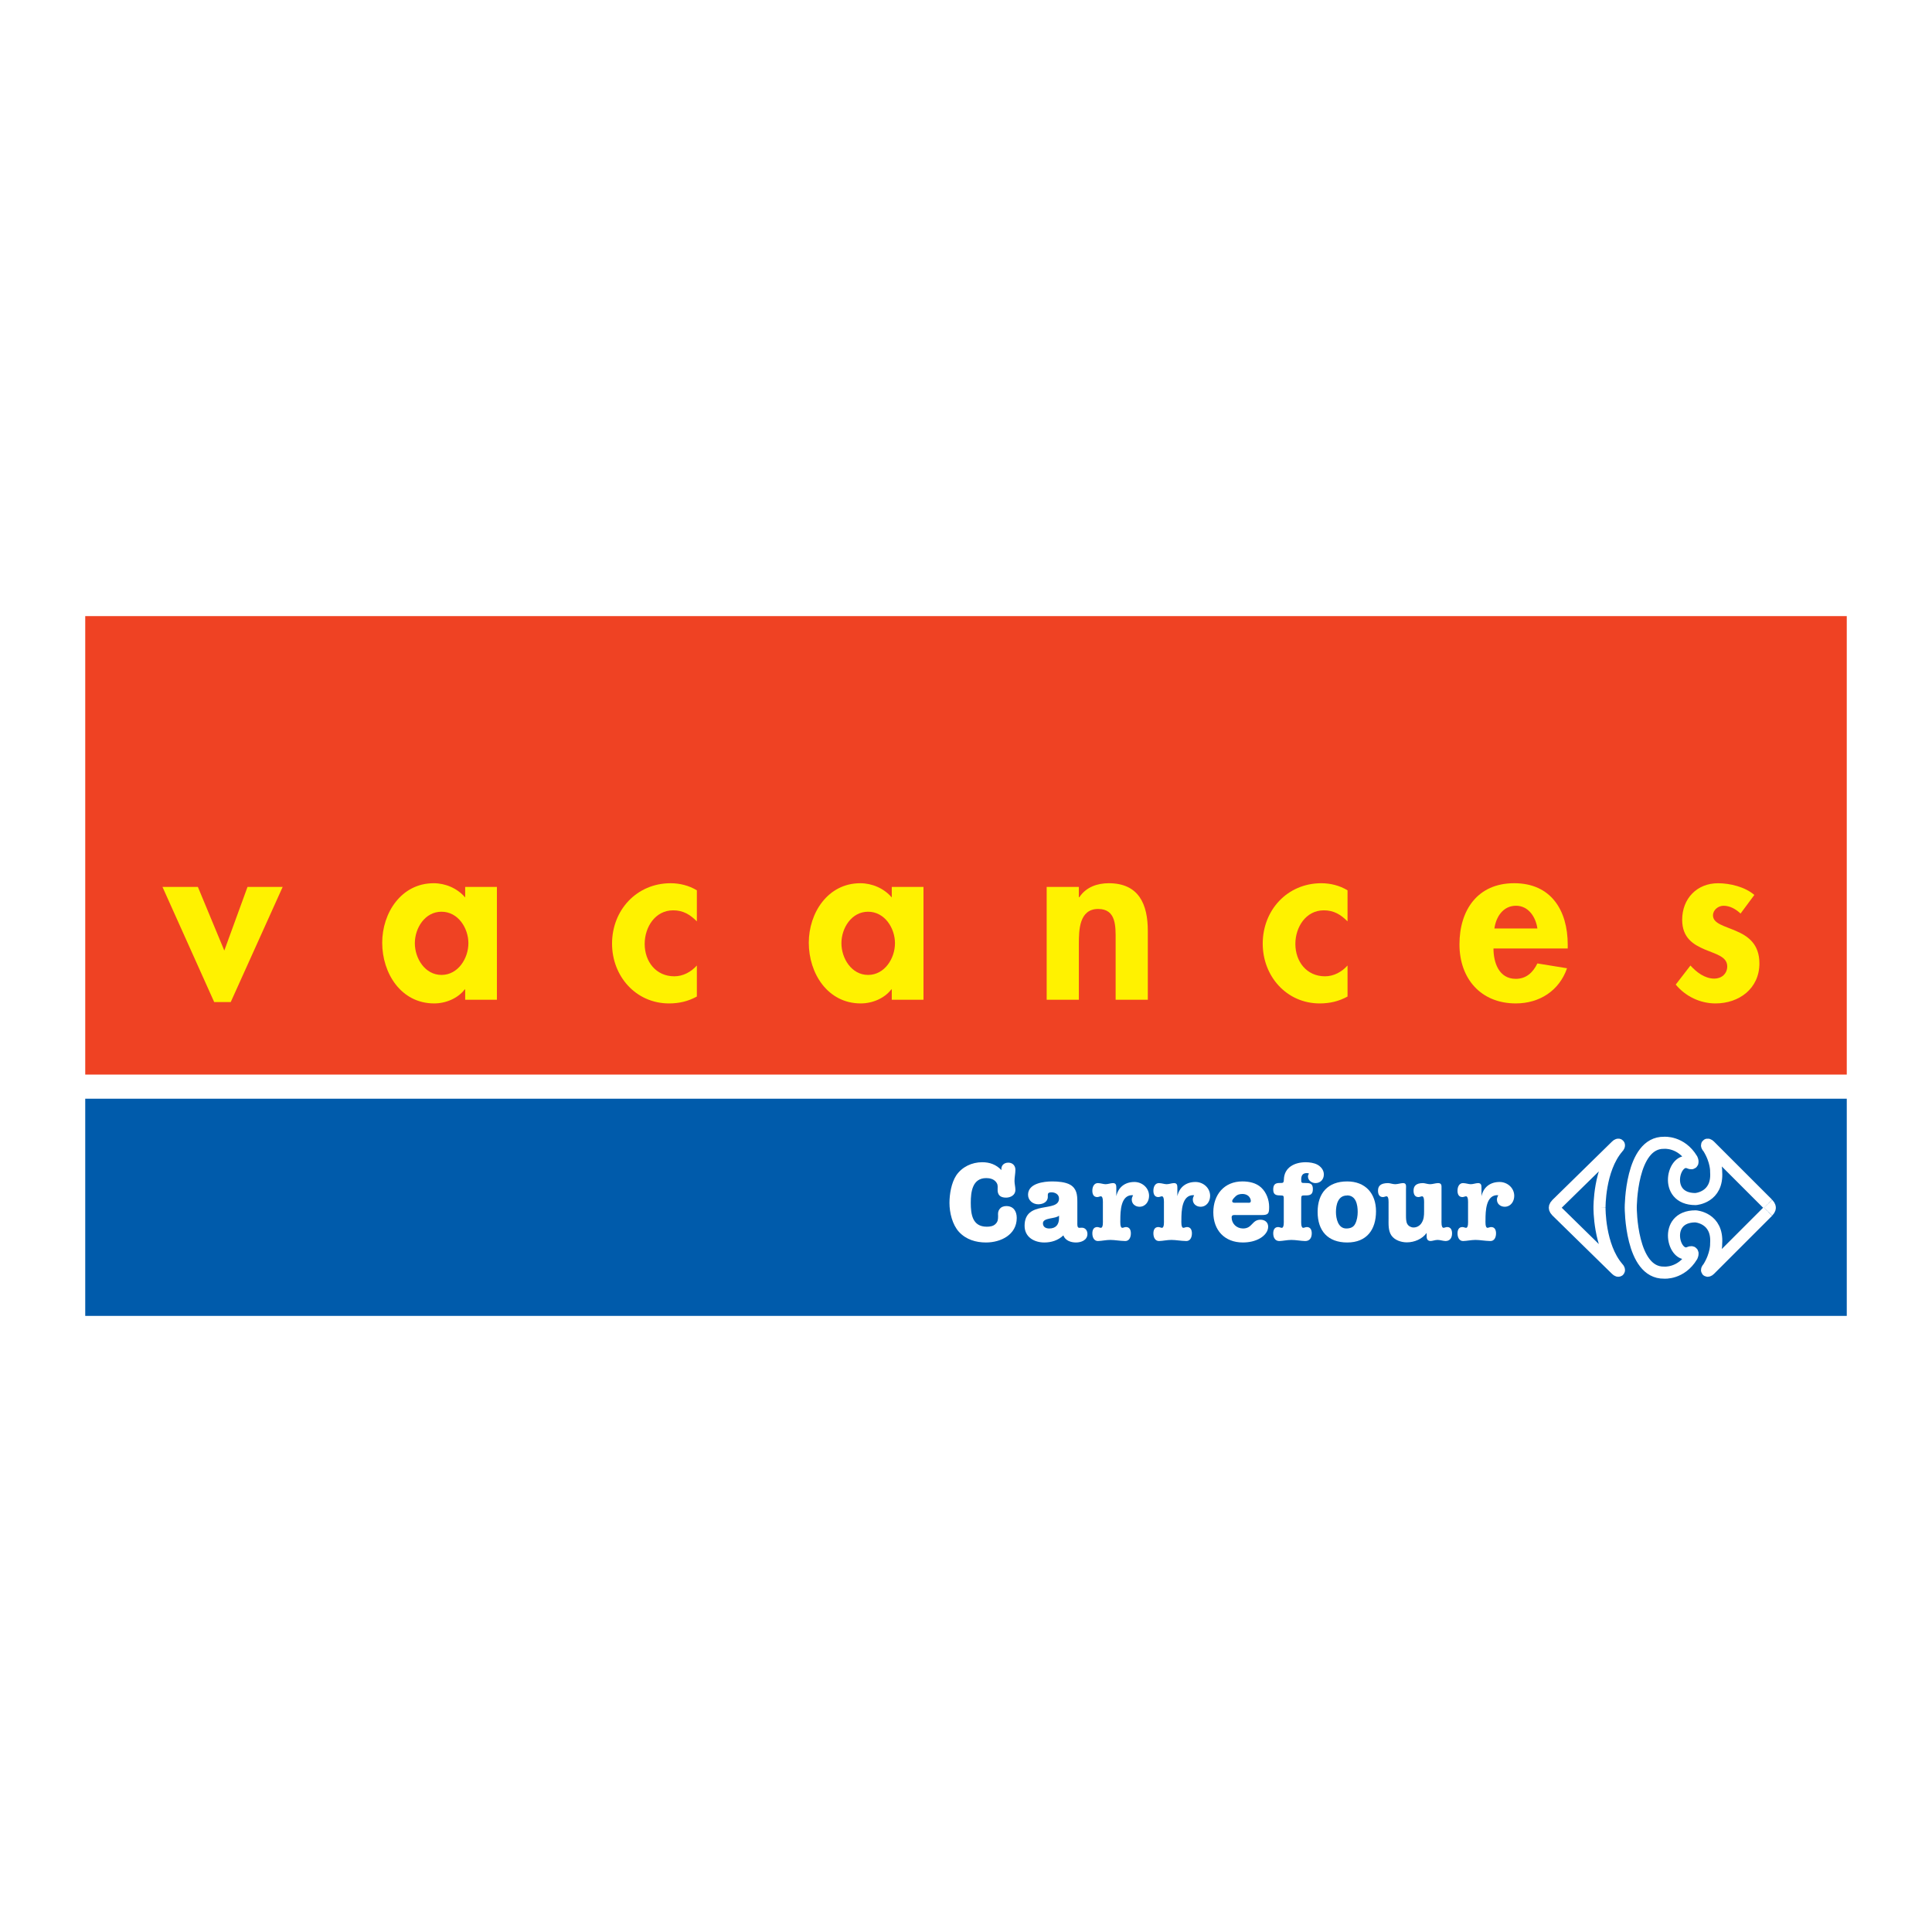 <?xml version="1.0" encoding="utf-8"?>
<!-- Generator: Adobe Illustrator 13.0.0, SVG Export Plug-In . SVG Version: 6.00 Build 14948)  -->
<!DOCTYPE svg PUBLIC "-//W3C//DTD SVG 1.0//EN" "http://www.w3.org/TR/2001/REC-SVG-20010904/DTD/svg10.dtd">
<svg version="1.0" id="Layer_1" xmlns="http://www.w3.org/2000/svg" xmlns:xlink="http://www.w3.org/1999/xlink" x="0px" y="0px"
	 width="192.756px" height="192.756px" viewBox="0 0 192.756 192.756" enable-background="new 0 0 192.756 192.756"
	 xml:space="preserve">
<g>
	<polygon fill-rule="evenodd" clip-rule="evenodd" fill="#FFFFFF" points="0,0 192.756,0 192.756,192.756 0,192.756 0,0 	"/>
	<polygon fill-rule="evenodd" clip-rule="evenodd" fill="#FFFFFF" points="184.252,131.287 184.252,61.469 8.504,61.469 
		8.504,131.287 184.252,131.287 	"/>
	<polygon fill-rule="evenodd" clip-rule="evenodd" fill="#EF4223" points="184.252,107.211 184.252,61.469 8.504,61.469 
		8.504,107.211 184.252,107.211 	"/>
	<polygon fill-rule="evenodd" clip-rule="evenodd" fill="#FFF200" points="22.379,94.838 24.695,88.486 28.203,88.486 
		23.021,99.975 21.37,99.975 16.21,88.486 19.742,88.486 22.379,94.838 	"/>
	<path fill-rule="evenodd" clip-rule="evenodd" fill="#FFF200" d="M44.049,97.269c-1.651,0-2.66-1.651-2.66-3.165
		c0-1.513,1.009-3.141,2.66-3.141c1.651,0,2.683,1.628,2.683,3.141C46.732,95.617,45.7,97.269,44.049,97.269L44.049,97.269z
		 M49.576,88.486h-3.165v1.054c-0.78-0.917-1.973-1.421-3.142-1.421c-3.233,0-5.136,2.958-5.136,5.939
		c0,3.049,1.88,6.053,5.182,6.053c1.17,0,2.362-0.504,3.05-1.398h0.046v1.031h3.165V88.486L49.576,88.486z"/>
	<path fill-rule="evenodd" clip-rule="evenodd" fill="#FFF200" d="M69.526,91.925c-0.688-0.688-1.376-1.101-2.362-1.101
		c-1.812,0-2.844,1.697-2.844,3.348c0,1.766,1.124,3.234,2.958,3.234c0.872,0,1.674-0.436,2.248-1.078v3.096
		c-0.872,0.482-1.789,0.688-2.775,0.688c-3.325,0-5.687-2.729-5.687-5.962c0-3.348,2.454-6.031,5.848-6.031
		c0.894,0,1.834,0.229,2.614,0.71V91.925L69.526,91.925z"/>
	<path fill-rule="evenodd" clip-rule="evenodd" fill="#FFF200" d="M86.609,97.269c-1.651,0-2.66-1.651-2.66-3.165
		c0-1.513,1.009-3.141,2.66-3.141s2.683,1.628,2.683,3.141C89.292,95.617,88.261,97.269,86.609,97.269L86.609,97.269z
		 M92.136,88.486h-3.164v1.054c-0.78-0.917-1.973-1.421-3.142-1.421c-3.233,0-5.137,2.958-5.137,5.939
		c0,3.049,1.88,6.053,5.183,6.053c1.169,0,2.362-0.504,3.05-1.398h0.046v1.031h3.164V88.486L92.136,88.486z"/>
	<path fill-rule="evenodd" clip-rule="evenodd" fill="#FFF200" d="M107.638,89.518h0.046c0.665-1.009,1.788-1.399,2.935-1.399
		c3.027,0,3.898,2.133,3.898,4.747v6.879h-3.21v-5.961c0-1.353,0.068-3.096-1.743-3.096c-1.903,0-1.926,2.133-1.926,3.485v5.572
		h-3.211V88.486h3.211V89.518L107.638,89.518z"/>
	<path fill-rule="evenodd" clip-rule="evenodd" fill="#FFF200" d="M134.444,91.925c-0.688-0.688-1.376-1.101-2.362-1.101
		c-1.812,0-2.843,1.697-2.843,3.348c0,1.766,1.123,3.234,2.958,3.234c0.871,0,1.674-0.436,2.247-1.078v3.096
		c-0.872,0.482-1.789,0.688-2.774,0.688c-3.325,0-5.688-2.729-5.688-5.962c0-3.348,2.453-6.031,5.848-6.031
		c0.895,0,1.835,0.229,2.614,0.71V91.925L134.444,91.925z"/>
	<path fill-rule="evenodd" clip-rule="evenodd" fill="#FFF200" d="M149.097,92.636c0.161-1.17,0.872-2.27,2.156-2.27
		c1.238,0,1.973,1.124,2.133,2.27H149.097L149.097,92.636z M156.412,94.631v-0.39c0-3.394-1.65-6.123-5.343-6.123
		c-3.646,0-5.458,2.683-5.458,6.1s2.133,5.893,5.618,5.893c2.362,0,4.335-1.262,5.114-3.508l-2.958-0.481
		c-0.436,0.894-1.102,1.537-2.156,1.537c-1.674,0-2.224-1.605-2.224-3.027H156.412L156.412,94.631z"/>
	<path fill-rule="evenodd" clip-rule="evenodd" fill="#FFF200" d="M173.656,91.146c-0.458-0.436-1.055-0.779-1.696-0.779
		c-0.527,0-1.055,0.413-1.055,0.962c0,0.826,1.169,1.056,2.315,1.56c1.17,0.504,2.316,1.284,2.316,3.233c0,2.5-2.018,3.99-4.38,3.99
		c-1.514,0-2.981-0.688-3.967-1.881l1.467-1.902c0.619,0.688,1.445,1.307,2.386,1.307c0.71,0,1.284-0.48,1.284-1.215
		c0-0.986-1.124-1.216-2.248-1.697c-1.123-0.482-2.247-1.147-2.247-2.958c0-2.109,1.468-3.646,3.577-3.646
		c1.192,0,2.706,0.367,3.623,1.169L173.656,91.146L173.656,91.146z"/>
	<polygon fill-rule="evenodd" clip-rule="evenodd" fill="#005BAB" points="184.252,131.287 184.252,109.619 8.504,109.619 
		8.504,131.287 184.252,131.287 	"/>
	<path fill="none" stroke="#FFFFFF" stroke-width="1.204" stroke-miterlimit="2.613" d="M159.584,120.492
		c0,0-0.057,3.816,1.812,5.994c0.249,0.242,0.113,0.432-0.141,0.18c-0.178-0.18-4.924-4.83-5.947-5.826
		c-0.214-0.219-0.178-0.346-0.178-0.346s-0.036-0.129,0.178-0.346c1.023-0.996,5.77-5.648,5.947-5.826
		c0.254-0.254,0.39-0.064,0.141,0.178c-1.869,2.18-1.812,5.996-1.812,5.996 M162.7,120.494c0,0-0.008,6.539,3.329,6.477
		c0,0,1.688,0.152,2.771-1.635c0.128-0.287,0.091-0.506-0.242-0.363c-1.574,0.727-2.729-3.617,0.605-3.617
		c0,0,2.24,0.137,2.059,2.709c0,0,0.061,1.09-0.78,2.422c-0.249,0.242-0.113,0.432,0.141,0.18c0.167-0.168,4.477-4.477,5.794-5.793
		 M176.376,120.873l0.006-0.012 M176.382,120.861c0.214-0.219,0.192-0.367,0.192-0.367s0.021-0.15-0.192-0.369 M176.382,120.125
		l-0.006-0.01 M176.376,120.115c-1.317-1.316-5.627-5.625-5.794-5.793c-0.254-0.254-0.39-0.064-0.141,0.178
		c0.841,1.332,0.78,2.422,0.78,2.422c0.182,2.572-2.059,2.709-2.059,2.709c-3.335,0-2.18-4.344-0.605-3.617
		c0.333,0.145,0.37-0.076,0.242-0.363c-1.082-1.787-2.771-1.635-2.771-1.635c-3.337-0.061-3.329,6.479-3.329,6.479"/>
	<path fill-rule="evenodd" clip-rule="evenodd" fill="#FFFFFF" d="M100.598,115.998c0.421,0,0.709,0.289,0.709,0.709
		c0,0.377-0.089,0.742-0.089,1.119c0,0.299,0.089,0.598,0.089,0.898c0,0.508-0.477,0.764-0.931,0.764
		c-0.598,0-0.875-0.277-0.842-0.875c0.011-0.322,0.022-0.477-0.199-0.732c-0.244-0.266-0.598-0.342-0.941-0.342
		c-1.384,0-1.539,1.383-1.539,2.457c0,1.143,0.155,2.393,1.595,2.393c0.299,0,0.631-0.043,0.853-0.254
		c0.266-0.244,0.277-0.488,0.277-0.82c-0.012-0.254-0.022-0.453,0.144-0.676c0.155-0.221,0.409-0.309,0.676-0.309
		c0.72,0,1.041,0.52,1.041,1.184c0,1.674-1.584,2.449-3.068,2.449c-1.008,0-1.982-0.289-2.691-1.053
		c-0.665-0.721-0.953-1.928-0.953-2.891c0-0.875,0.188-2.004,0.675-2.748c0.576-0.852,1.562-1.316,2.591-1.316
		c0.754,0,1.385,0.232,1.917,0.785C99.855,116.297,100.154,115.998,100.598,115.998L100.598,115.998z"/>
	<path fill-rule="evenodd" clip-rule="evenodd" fill="#FFFFFF" d="M104.541,119.41c0,0.51-0.487,0.742-0.953,0.742
		c-0.542,0-1.019-0.389-1.019-0.953c0-1.141,1.572-1.328,2.414-1.328c0.554,0,1.308,0.055,1.795,0.332
		c0.653,0.387,0.708,1.02,0.708,1.705v2.082c0,0.145-0.033,0.51,0.188,0.51c0.089,0,0.178-0.012,0.266-0.012
		c0.354,0,0.554,0.299,0.554,0.621c0,0.619-0.619,0.854-1.141,0.854c-0.509,0-1.074-0.189-1.262-0.709
		c-0.521,0.498-1.196,0.709-1.895,0.709c-1.008,0-1.972-0.533-1.972-1.662c0-2.625,3.434-1.264,3.434-2.725
		c0-0.42-0.388-0.619-0.753-0.619c-0.188,0-0.365,0.033-0.365,0.254V119.41L104.541,119.41z M105.659,121.281
		c-0.321,0.344-1.605,0.178-1.605,0.766c0,0.387,0.31,0.52,0.631,0.52c0.653,0,0.975-0.387,0.975-1.041V121.281L105.659,121.281z"/>
	<path fill-rule="evenodd" clip-rule="evenodd" fill="#FFFFFF" d="M110.034,120.131c0-0.145,0.045-0.775-0.199-0.775
		c-0.111,0-0.222,0.076-0.366,0.076c-0.364,0-0.486-0.299-0.486-0.631c0-0.42,0.188-0.764,0.554-0.764
		c0.321,0.012,0.543,0.111,0.764,0.111c0.244,0,0.477-0.1,0.731-0.111c0.321,0,0.343,0.221,0.343,0.477v0.83
		c0.199-0.908,0.875-1.418,1.806-1.418c0.775,0,1.462,0.588,1.462,1.385c0,0.564-0.354,1.086-0.953,1.086
		c-0.42,0-0.774-0.277-0.774-0.721c0-0.154,0.066-0.299,0.133-0.432c-1.24-0.088-1.273,1.596-1.273,2.48
		c0,0.145-0.045,0.775,0.199,0.775c0.11,0,0.222-0.076,0.365-0.076c0.365,0,0.487,0.299,0.487,0.631c0,0.42-0.188,0.764-0.554,0.764
		c-0.598-0.012-1.041-0.111-1.495-0.111c-0.421,0-0.842,0.1-1.24,0.111c-0.365,0-0.554-0.344-0.554-0.764
		c0-0.332,0.122-0.631,0.486-0.631c0.145,0,0.255,0.076,0.366,0.076c0.244,0,0.199-0.631,0.199-0.775V120.131L110.034,120.131z"/>
	<path fill-rule="evenodd" clip-rule="evenodd" fill="#FFFFFF" d="M116.125,120.131c0-0.145,0.045-0.775-0.199-0.775
		c-0.111,0-0.222,0.076-0.365,0.076c-0.366,0-0.487-0.299-0.487-0.631c0-0.42,0.188-0.764,0.554-0.764
		c0.321,0.012,0.543,0.111,0.764,0.111c0.244,0,0.477-0.1,0.731-0.111c0.321,0,0.343,0.221,0.343,0.477v0.83
		c0.199-0.908,0.875-1.418,1.806-1.418c0.775,0,1.462,0.588,1.462,1.385c0,0.564-0.354,1.086-0.952,1.086
		c-0.421,0-0.775-0.277-0.775-0.721c0-0.154,0.066-0.299,0.133-0.432c-1.24-0.088-1.273,1.596-1.273,2.48
		c0,0.145-0.045,0.775,0.199,0.775c0.11,0,0.221-0.076,0.365-0.076c0.365,0,0.487,0.299,0.487,0.631c0,0.42-0.188,0.764-0.554,0.764
		c-0.599-0.012-1.041-0.111-1.495-0.111c-0.421,0-0.842,0.1-1.24,0.111c-0.366,0-0.554-0.344-0.554-0.764
		c0-0.332,0.121-0.631,0.487-0.631c0.144,0,0.254,0.076,0.365,0.076c0.244,0,0.199-0.631,0.199-0.775V120.131L116.125,120.131z"/>
	<path fill-rule="evenodd" clip-rule="evenodd" fill="#FFFFFF" d="M123.378,121.227c-0.222,0-0.498-0.066-0.498,0.232
		c0,0.631,0.498,1.107,1.141,1.107c0.941,0,0.874-0.875,1.738-0.875c0.432,0,0.765,0.254,0.765,0.697
		c0,0.488-0.366,0.887-0.765,1.131c-0.521,0.32-1.151,0.443-1.761,0.443c-1.816,0-2.946-1.219-2.946-3.014
		c0-1.75,1.086-3.078,2.901-3.078c0.665,0,1.374,0.145,1.872,0.609c0.521,0.477,0.797,1.229,0.797,1.926
		c0,0.654-0.065,0.82-0.73,0.82H123.378L123.378,121.227z M124.407,119.996c0.178,0,0.388,0.057,0.388-0.188
		c0-0.166-0.11-0.365-0.232-0.477c-0.166-0.143-0.376-0.209-0.598-0.209c-0.299,0-0.543,0.066-0.753,0.299
		c-0.1,0.1-0.277,0.275-0.277,0.42c0,0.211,0.344,0.154,0.465,0.154H124.407L124.407,119.996z"/>
	<path fill-rule="evenodd" clip-rule="evenodd" fill="#FFFFFF" d="M129.822,121.725c0,0.145-0.045,0.775,0.199,0.775
		c0.111,0,0.222-0.076,0.366-0.076c0.365,0,0.487,0.299,0.487,0.631c0,0.42-0.188,0.764-0.654,0.764
		c-0.476-0.012-0.919-0.111-1.373-0.111c-0.421,0-0.842,0.1-1.207,0.111c-0.421,0-0.609-0.344-0.609-0.764
		c0-0.332,0.122-0.631,0.487-0.631c0.144,0,0.255,0.076,0.366,0.076c0.243,0,0.199-0.631,0.199-0.775v-2.027
		c0-0.387,0.021-0.432-0.377-0.432c-0.433,0-0.676-0.1-0.676-0.586c0-0.455,0.166-0.654,0.62-0.654c0.344,0,0.433,0.033,0.443-0.365
		c0.044-1.207,1.085-1.705,2.182-1.705c0.365,0,0.819,0.066,1.141,0.232c0.377,0.199,0.665,0.553,0.665,0.986
		c0,0.486-0.332,0.863-0.831,0.863c-0.365,0-0.753-0.256-0.753-0.654c0-0.121,0.033-0.188,0.1-0.299
		c-0.078-0.033-0.133-0.045-0.222-0.045c-0.409,0-0.554,0.244-0.554,0.633c0,0.354,0.022,0.354,0.377,0.354
		c0.465,0,0.786,0.023,0.786,0.598c0,0.51-0.21,0.643-0.698,0.643c-0.453,0-0.465-0.021-0.465,0.432V121.725L129.822,121.725z"/>
	<path fill-rule="evenodd" clip-rule="evenodd" fill="#FFFFFF" d="M137.285,120.85c0,1.838-0.931,3.113-2.869,3.113
		c-1.927,0-2.956-1.152-2.956-3.047c0-1.883,1.029-3.045,2.945-3.045C136.222,117.871,137.285,119.066,137.285,120.85
		L137.285,120.85z M134.395,119.277c-0.897-0.012-1.107,0.92-1.107,1.639c0,0.654,0.21,1.65,1.03,1.65
		c0.388,0,0.72-0.111,0.896-0.477c0.178-0.342,0.244-0.797,0.244-1.174c0-0.709-0.167-1.65-1.063-1.65V119.277L134.395,119.277z"/>
	<path fill-rule="evenodd" clip-rule="evenodd" fill="#FFFFFF" d="M138.536,120.131c0-0.145,0.044-0.775-0.199-0.775
		c-0.111,0-0.222,0.076-0.365,0.076c-0.366,0-0.487-0.299-0.487-0.631c0-0.42,0.188-0.764,1.019-0.764
		c0.21,0.012,0.454,0.111,0.697,0.111c0.255,0,0.51-0.1,0.786-0.111c0.366,0,0.289,0.332,0.289,0.609v2.635
		c0,0.232,0,0.621,0.133,0.842c0.121,0.211,0.376,0.344,0.62,0.344c0.321,0,0.62-0.166,0.797-0.443
		c0.232-0.354,0.255-0.73,0.255-1.141v-0.752c0-0.145,0.045-0.775-0.199-0.775c-0.11,0-0.222,0.076-0.365,0.076
		c-0.365,0-0.487-0.299-0.487-0.631c0-0.42,0.188-0.764,0.952-0.764c0.211,0.012,0.455,0.111,0.698,0.111
		c0.254,0,0.509-0.1,0.786-0.111c0.388,0,0.354,0.254,0.354,0.541v3.146c0,0.145-0.045,0.775,0.199,0.775
		c0.11,0,0.222-0.076,0.365-0.076c0.365,0,0.487,0.299,0.487,0.631c0,0.42-0.188,0.764-0.653,0.764
		c-0.276-0.012-0.532-0.111-0.786-0.111c-0.244,0-0.487,0.1-0.698,0.111c-0.421-0.012-0.398-0.355-0.398-0.588v-0.221
		c-0.432,0.609-1.229,0.941-1.972,0.941c-0.564,0-1.218-0.211-1.55-0.697c-0.321-0.477-0.277-1.131-0.277-1.684V120.131
		L138.536,120.131z"/>
	<path fill-rule="evenodd" clip-rule="evenodd" fill="#FFFFFF" d="M146.467,120.131c0-0.145,0.045-0.775-0.199-0.775
		c-0.111,0-0.222,0.076-0.365,0.076c-0.365,0-0.487-0.299-0.487-0.631c0-0.42,0.188-0.764,0.554-0.764
		c0.321,0.012,0.543,0.111,0.765,0.111c0.243,0,0.476-0.1,0.73-0.111c0.321,0,0.343,0.221,0.343,0.477v0.83
		c0.2-0.908,0.875-1.418,1.806-1.418c0.775,0,1.462,0.588,1.462,1.385c0,0.564-0.354,1.086-0.952,1.086
		c-0.421,0-0.775-0.277-0.775-0.721c0-0.154,0.066-0.299,0.133-0.432c-1.24-0.088-1.273,1.596-1.273,2.48
		c0,0.145-0.045,0.775,0.199,0.775c0.111,0,0.222-0.076,0.365-0.076c0.365,0,0.487,0.299,0.487,0.631
		c0,0.42-0.188,0.764-0.554,0.764c-0.598-0.012-1.041-0.111-1.495-0.111c-0.421,0-0.842,0.1-1.24,0.111
		c-0.365,0-0.554-0.344-0.554-0.764c0-0.332,0.122-0.631,0.487-0.631c0.144,0,0.254,0.076,0.365,0.076
		c0.244,0,0.199-0.631,0.199-0.775V120.131L146.467,120.131z"/>
</g>
</svg>
